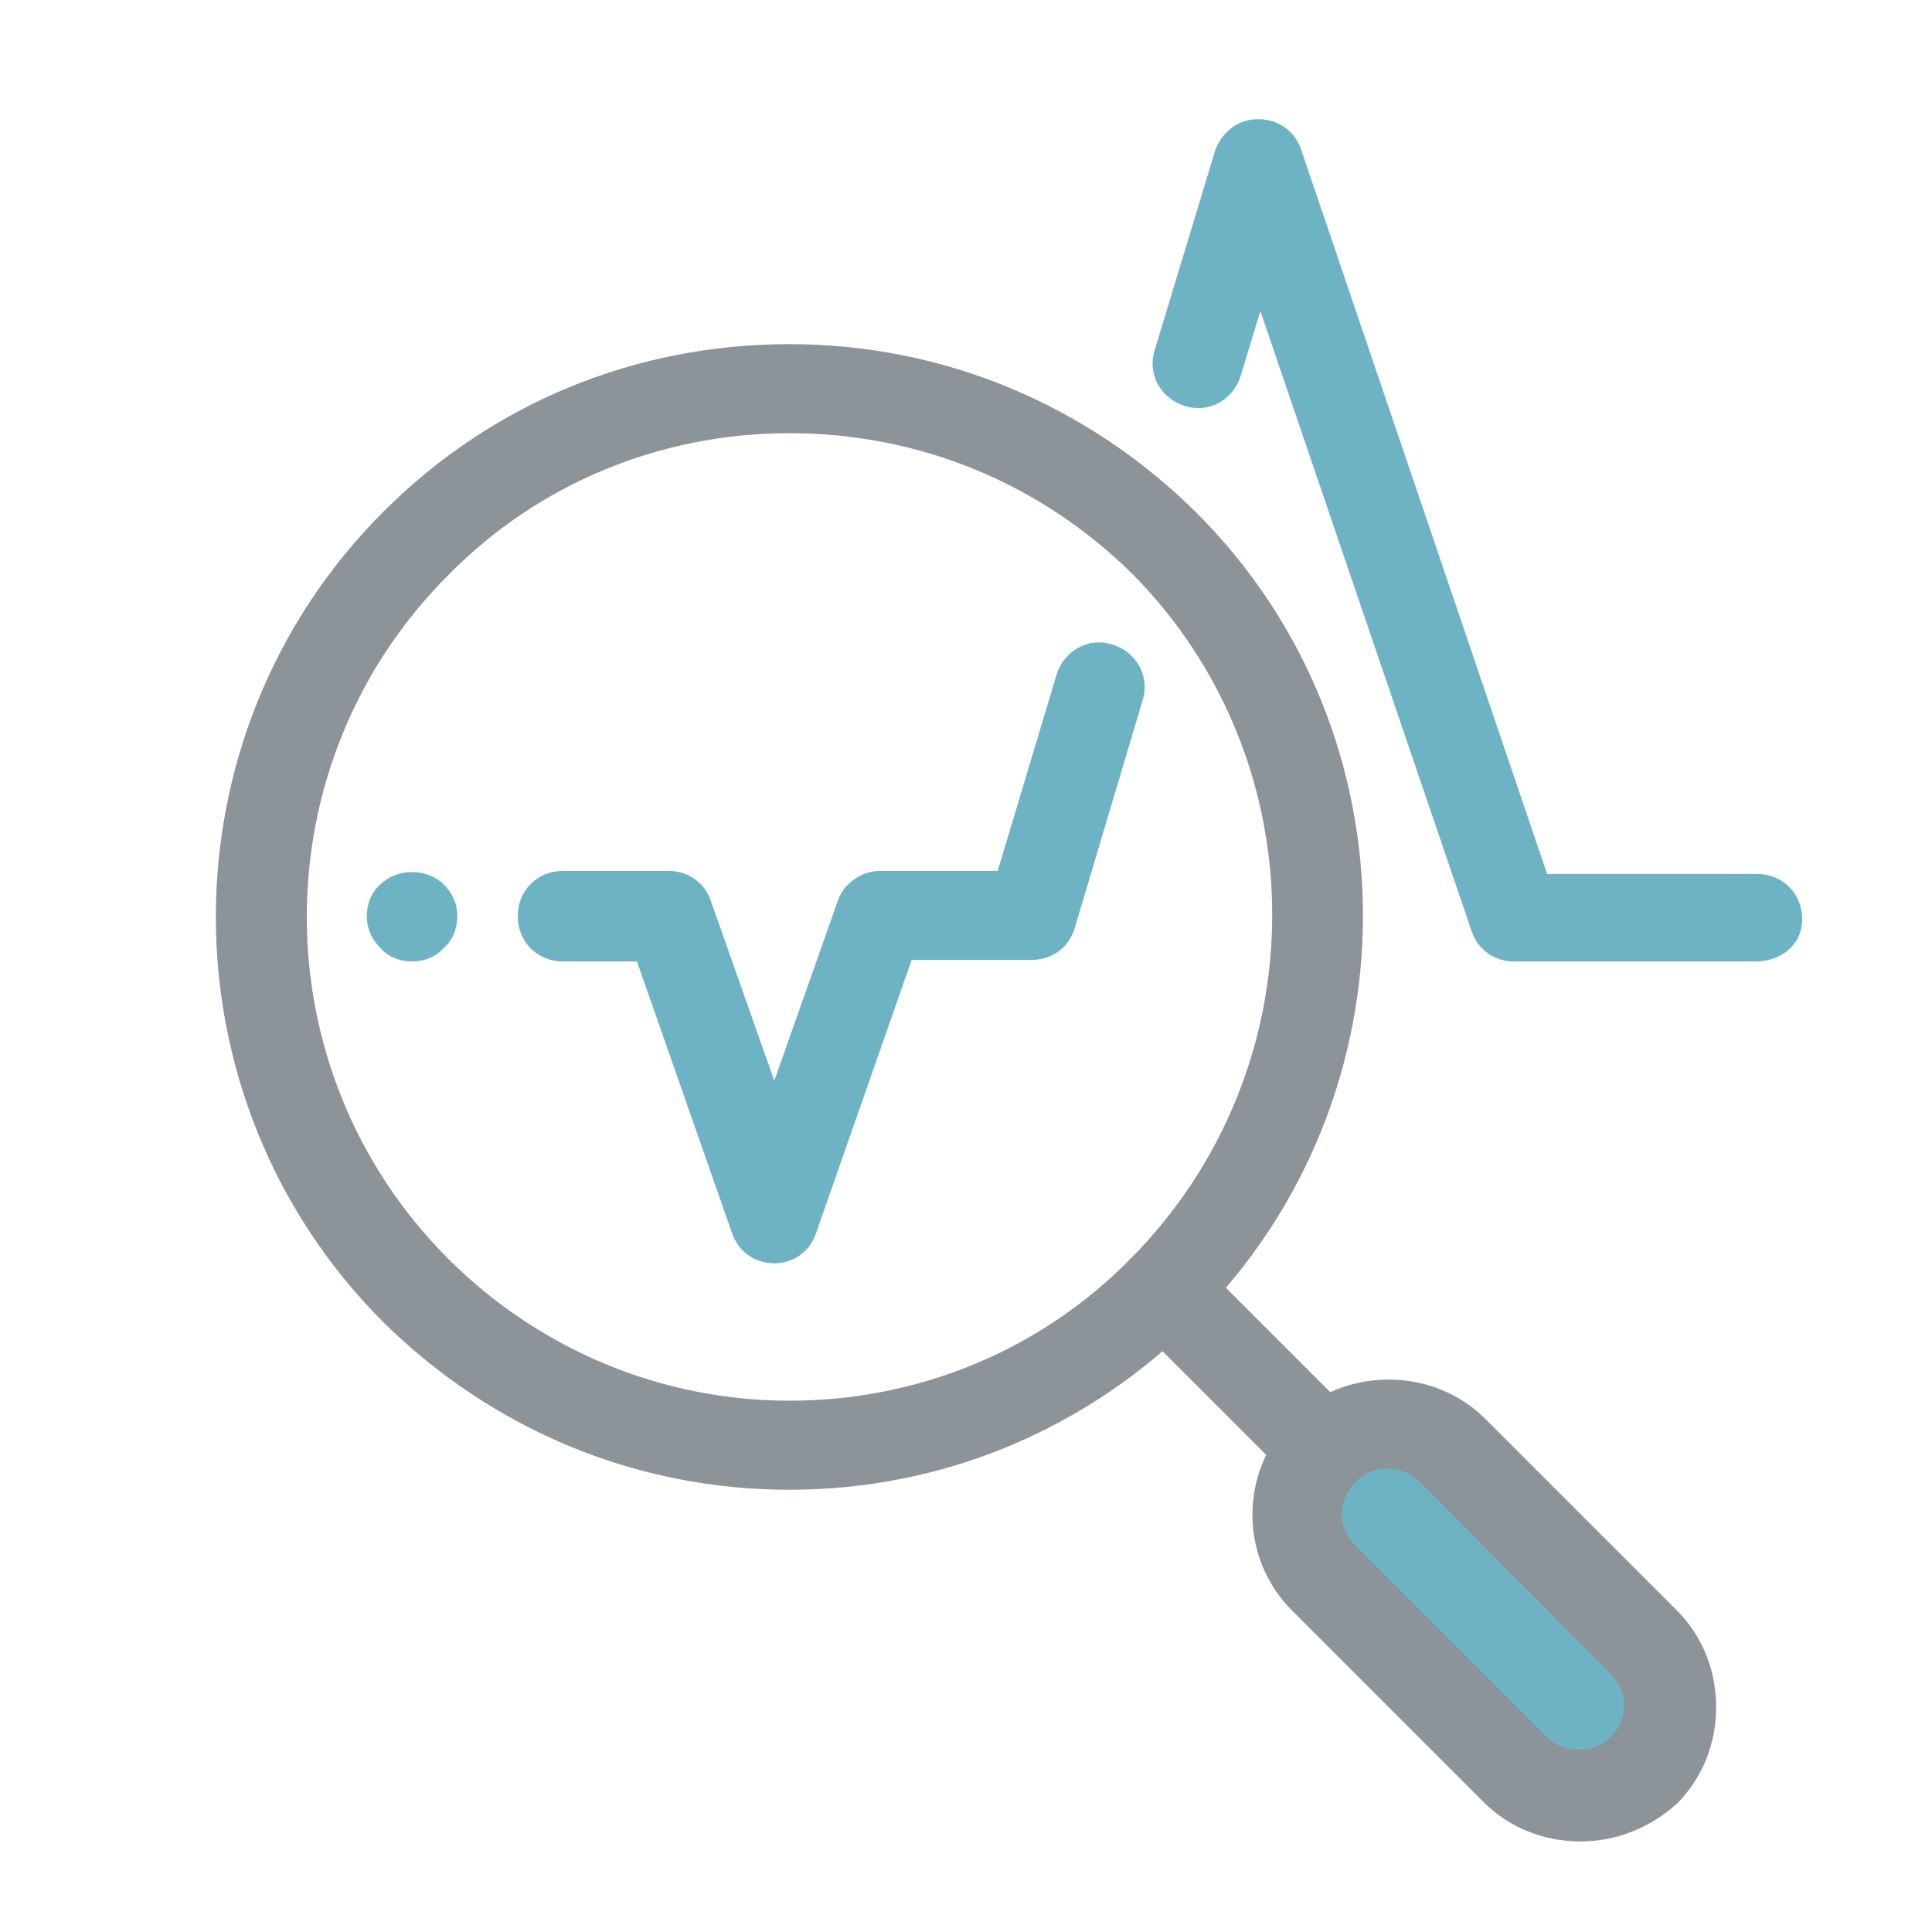 <svg xmlns="http://www.w3.org/2000/svg" xmlns:xlink="http://www.w3.org/1999/xlink" viewBox="0,0,256,256" width="64px" height="64px" fill-rule="nonzero"><g fill="none" fill-rule="nonzero" stroke="none" stroke-width="1" stroke-linecap="butt" stroke-linejoin="miter" stroke-miterlimit="10" stroke-dasharray="" stroke-dashoffset="0" font-family="none" font-weight="none" font-size="none" text-anchor="none" style="mix-blend-mode: normal"><g transform="scale(2,2)"><path d="M108.9,117.2v0c-2.3,2.3 -6.1,2.3 -8.5,0l-12.7,-12.7c-2.3,-2.3 -2.3,-6.1 0,-8.5v0c2.3,-2.3 6.1,-2.3 8.5,0l12.7,12.7c2.3,2.4 2.3,6.2 0,8.5z" fill="#6db3c4"></path><path d="M52.3,25.7c-19.33,0 -35,15.67 -35,35c0,19.33 15.67,35 35,35c19.33,0 35,-15.67 35,-35c0,-19.33 -15.67,-35 -35,-35z" fill-opacity="0" fill="#dddddd"></path><path d="M52.3,25.7c-19.33,0 -35,15.67 -35,35c0,19.33 15.67,35 35,35c19.33,0 35,-15.67 35,-35c0,-19.33 -15.67,-35 -35,-35z" fill-opacity="0" fill="#dddddd"></path><path d="M52.3,98.7c-10.2,0 -19.7,-4 -26.9,-11.1c-14.8,-14.8 -14.8,-38.9 0,-53.7c7.2,-7.2 16.7,-11.1 26.9,-11.1c10.2,0 19.7,4 26.9,11.1c14.8,14.7 14.8,38.8 0,53.6c-7.2,7.2 -16.7,11.2 -26.9,11.2zM52.3,28.7c-8.5,0 -16.6,3.3 -22.6,9.4c-12.5,12.5 -12.5,32.8 0,45.3c6,6 14.1,9.4 22.6,9.4c8.5,0 16.6,-3.3 22.6,-9.4c12.5,-12.6 12.5,-32.9 0.1,-45.4c-6.1,-6 -14.1,-9.3 -22.7,-9.3zM104.7,122c-2.4,0 -4.7,-0.9 -6.4,-2.6l-12.7,-12.7c-3.5,-3.5 -3.5,-9.2 0,-12.7c1.7,-1.7 4,-2.6 6.4,-2.6c2.4,0 4.7,0.9 6.4,2.6l12.7,12.7c1.7,1.7 2.6,4 2.6,6.4c0,2.4 -0.9,4.7 -2.6,6.4c-1.8,1.6 -4,2.5 -6.4,2.5zM91.9,97.3c-0.8,0 -1.6,0.3 -2.1,0.9c-1.2,1.2 -1.2,3.1 0,4.2l12.7,12.7c1.1,1.1 3.1,1.1 4.2,0c0.6,-0.6 0.9,-1.3 0.9,-2.1c0,-0.8 -0.3,-1.6 -0.9,-2.1l-12.6,-12.7c-0.6,-0.6 -1.4,-0.9 -2.2,-0.9z" fill="#8c9399"></path><path d="M87.7,99c-0.8,0 -1.5,-0.3 -2.1,-0.9l-10.6,-10.6c-1.2,-1.2 -1.2,-3.1 0,-4.2c1.2,-1.2 3.1,-1.2 4.2,0l10.6,10.6c1.2,1.2 1.2,3.1 0,4.2c-0.6,0.6 -1.3,0.9 -2.1,0.9z" fill="#8c9399"></path><path d="M116.3,63.7h-16c-1.3,0 -2.4,-0.8 -2.8,-2l-14,-41.1l-1.3,4.3c-0.5,1.6 -2.1,2.5 -3.7,2c-1.6,-0.5 -2.5,-2.1 -2,-3.7l4,-13.2c0.4,-1.2 1.5,-2.1 2.8,-2.1c0,0 0,0 0.1,0c1.3,0 2.4,0.8 2.8,2l16.3,48h13.9c1.7,0 3,1.3 3,3c0,1.7 -1.4,2.8 -3.1,2.8zM51.3,83.7c-1.3,0 -2.4,-0.8 -2.8,-2l-6.3,-18h-4.9c-1.7,0 -3,-1.3 -3,-3c0,-1.7 1.3,-3 3,-3h7c1.3,0 2.4,0.8 2.8,2l4.2,11.9l4.2,-11.9c0.4,-1.2 1.6,-2 2.8,-2h7.8l3.9,-13c0.5,-1.6 2.1,-2.5 3.7,-2c1.6,0.5 2.5,2.1 2,3.7l-4.5,15.1c-0.4,1.3 -1.5,2.1 -2.9,2.1h-7.9l-6.3,18c-0.4,1.3 -1.5,2.1 -2.8,2.1zM27.3,63.7c-0.8,0 -1.6,-0.3 -2.1,-0.9c-0.6,-0.6 -0.9,-1.3 -0.9,-2.1c0,-0.8 0.3,-1.6 0.9,-2.1c1.1,-1.1 3.1,-1.1 4.2,0c0.6,0.6 0.9,1.3 0.9,2.1c0,0.8 -0.3,1.6 -0.9,2.1c-0.5,0.6 -1.3,0.9 -2.1,0.9z" fill="#6db3c4"></path></g></g></svg>
